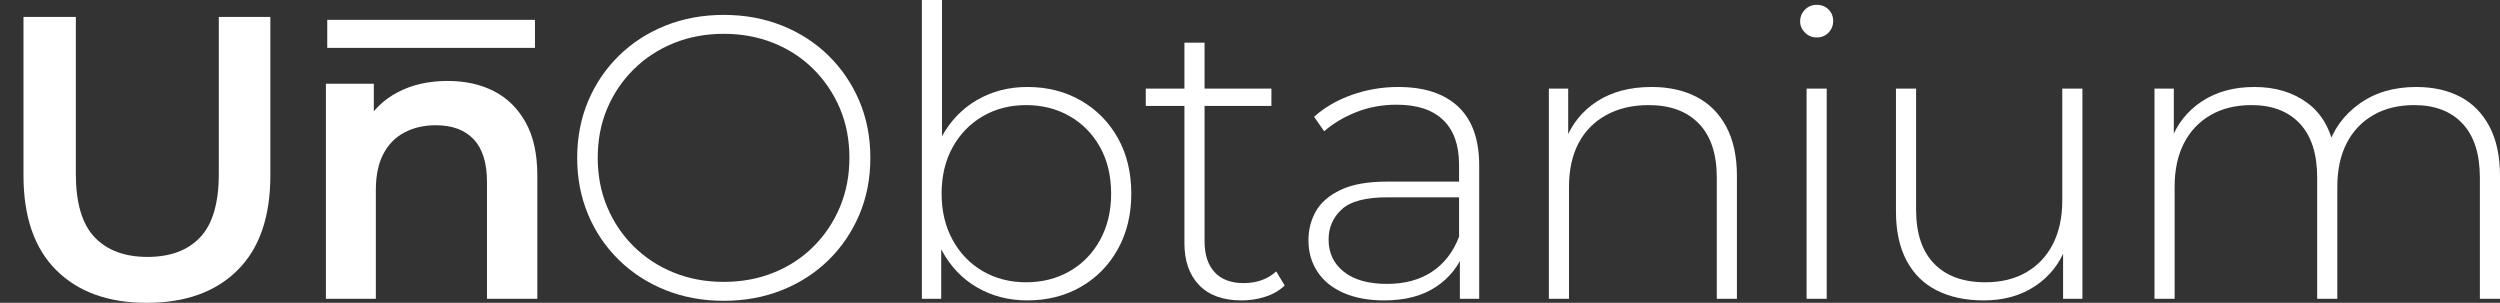 <svg xmlns="http://www.w3.org/2000/svg" xmlns:xlink="http://www.w3.org/1999/xlink" id="Ebene_1" x="0px" y="0px" viewBox="0 0 1489.98 180.48" style="enable-background:new 0 0 1489.98 180.48;" xml:space="preserve"><rect x="0" y="0" width="1489.98" height="180.48" fill="#333333" stroke="none"/><style type="text/css">	.st0{fill:#FFFFFF;}</style><g>	<path class="st0" d="M87.44,180.48c-22.88,0-40.84-6.48-53.88-19.44C20.52,148.08,14,129.28,14,104.64V10.08h31.2v93.6  c0,17.28,3.72,29.84,11.16,37.68c7.44,7.84,17.96,11.76,31.56,11.76c13.6,0,24.08-3.92,31.44-11.76  c7.36-7.84,11.04-20.4,11.04-37.68v-93.6h30.72v94.56c0,24.64-6.52,43.44-19.56,56.4C128.52,174,110.48,180.48,87.44,180.48z"></path>	<path class="st0" d="M266.72,48.24c10.4,0,19.56,2,27.48,6c7.92,4,14.24,10.16,18.96,18.48c4.72,8.32,7.08,18.96,7.08,31.92v73.44  h-30v-69.6c0-11.36-2.64-19.84-7.92-25.44c-5.28-5.6-12.8-8.4-22.56-8.4c-7.04,0-13.28,1.44-18.72,4.32  c-5.44,2.88-9.64,7.16-12.6,12.84c-2.96,5.68-4.44,12.84-4.44,21.48v64.8h-29.76V49.92h28.56v34.8l-5.04-10.8  c4.32-8.16,10.76-14.48,19.32-18.96C245.63,50.48,255.51,48.24,266.72,48.24z"></path>	<path class="st0" d="M431.36,179.28c-12.48,0-24.04-2.12-34.68-6.36c-10.64-4.24-19.92-10.24-27.84-18  c-7.92-7.76-14.04-16.8-18.36-27.12c-4.32-10.32-6.48-21.56-6.48-33.72c0-12.16,2.16-23.4,6.48-33.72  c4.32-10.32,10.44-19.36,18.36-27.12c7.92-7.76,17.2-13.76,27.84-18c10.64-4.24,22.2-6.36,34.68-6.36  c12.48,0,24.04,2.12,34.68,6.36c10.64,4.24,19.88,10.2,27.72,17.88c7.84,7.68,13.96,16.68,18.36,27c4.4,10.32,6.6,21.64,6.6,33.96  c0,12.32-2.2,23.64-6.6,33.96c-4.4,10.32-10.52,19.32-18.36,27c-7.84,7.68-17.08,13.64-27.72,17.88  C455.39,177.16,443.84,179.28,431.36,179.28z M431.36,168c10.72,0,20.64-1.84,29.76-5.52c9.12-3.68,17.04-8.88,23.76-15.6  c6.72-6.72,11.96-14.56,15.72-23.52c3.76-8.96,5.64-18.72,5.64-29.28c0-10.72-1.88-20.52-5.64-29.4c-3.76-8.88-9-16.68-15.72-23.4  c-6.72-6.72-14.64-11.92-23.76-15.6c-9.12-3.68-19.04-5.52-29.76-5.52c-10.72,0-20.64,1.84-29.76,5.52  c-9.12,3.68-17.08,8.88-23.88,15.6c-6.8,6.72-12.08,14.52-15.84,23.4c-3.76,8.88-5.64,18.68-5.64,29.4  c0,10.56,1.88,20.32,5.64,29.28c3.76,8.96,9.04,16.8,15.84,23.52c6.8,6.72,14.76,11.92,23.88,15.6  C410.72,166.16,420.63,168,431.36,168z"></path>	<path class="st0" d="M549.43,178.08V0h12v93.36l-2.4,21.84l1.92,21.84v41.04H549.43z M612.32,179.04c-11.04,0-21-2.56-29.88-7.68  c-8.88-5.12-15.92-12.48-21.12-22.08c-5.2-9.6-7.8-20.88-7.8-33.84c0-13.28,2.6-24.64,7.8-34.08c5.2-9.44,12.24-16.72,21.12-21.84  c8.88-5.12,18.84-7.68,29.88-7.68c11.84,0,22.44,2.68,31.8,8.04c9.36,5.36,16.72,12.8,22.08,22.32c5.36,9.52,8.04,20.6,8.04,33.24  c0,12.48-2.68,23.52-8.04,33.12c-5.36,9.6-12.72,17.08-22.08,22.44C634.75,176.36,624.15,179.04,612.32,179.04z M611.59,168.24  c9.6,0,18.24-2.2,25.92-6.6c7.68-4.4,13.72-10.6,18.12-18.6c4.4-8,6.6-17.2,6.6-27.6c0-10.56-2.2-19.8-6.6-27.72  c-4.4-7.92-10.44-14.08-18.12-18.48c-7.68-4.4-16.32-6.6-25.92-6.6c-9.6,0-18.2,2.2-25.8,6.6c-7.6,4.4-13.6,10.56-18,18.48  c-4.4,7.92-6.6,17.16-6.6,27.72c0,10.4,2.2,19.6,6.6,27.6c4.4,8,10.4,14.2,18,18.6C593.39,166.04,602,168.24,611.59,168.24z"></path>	<path class="st0" d="M682.87,63.12V52.8h74.88v10.32H682.87z M739.99,179.04c-11.04,0-19.48-3.04-25.32-9.12  c-5.84-6.08-8.76-14.4-8.76-24.96V25.44h12v118.32c0,8,2,14.16,6,18.48c4,4.32,9.76,6.48,17.28,6.48c7.84,0,14.32-2.32,19.44-6.96  l5.04,8.4c-3.2,3.04-7.08,5.28-11.64,6.72C749.47,178.32,744.79,179.04,739.99,179.04z"></path>	<path class="st0" d="M824.95,179.04c-9.28,0-17.32-1.48-24.12-4.44c-6.8-2.96-12-7.16-15.6-12.6c-3.6-5.44-5.4-11.68-5.4-18.72  c0-6.4,1.48-12.2,4.44-17.4c2.96-5.2,7.88-9.44,14.76-12.72c6.88-3.28,16.08-4.92,27.6-4.92h46.08v9.36h-45.84  c-12.96,0-22.04,2.4-27.24,7.2c-5.2,4.8-7.8,10.8-7.8,18c0,8,3.04,14.4,9.12,19.2c6.08,4.8,14.64,7.2,25.68,7.2  c10.56,0,19.48-2.4,26.76-7.2c7.28-4.8,12.68-11.76,16.2-20.88l3.36,8.16c-3.36,9.12-9.08,16.36-17.16,21.72  C847.71,176.36,837.43,179.04,824.95,179.04z M870.07,178.08v-28.56l-0.48-4.32V98.16c0-11.68-3.16-20.56-9.48-26.64  c-6.32-6.08-15.56-9.12-27.72-9.12c-8.64,0-16.68,1.48-24.12,4.44c-7.44,2.96-13.8,6.76-19.08,11.4l-6-8.64  c6.24-5.6,13.76-9.96,22.56-13.08c8.8-3.12,18-4.68,27.6-4.68c15.52,0,27.44,3.92,35.76,11.76c8.32,7.84,12.48,19.52,12.48,35.04  v79.44H870.07z"></path>	<path class="st0" d="M984.31,51.84c10.24,0,19.16,1.96,26.76,5.88c7.6,3.92,13.52,9.84,17.76,17.76c4.24,7.92,6.36,17.72,6.36,29.4  v73.2h-12v-72.24c0-14.08-3.56-24.8-10.68-32.16c-7.12-7.36-17.08-11.04-29.88-11.04c-9.76,0-18.24,2-25.44,6  c-7.2,4-12.68,9.6-16.44,16.8c-3.76,7.2-5.64,15.84-5.64,25.92v66.72h-12V52.8h11.52v34.8l-1.68-3.84  c3.84-9.92,10.16-17.72,18.96-23.4C960.71,54.68,971.51,51.84,984.31,51.84z"></path>	<path class="st0" d="M1082.71,22.32c-2.72,0-5.04-0.96-6.96-2.88s-2.88-4.16-2.88-6.72c0-2.72,0.96-5.04,2.88-6.96  c1.92-1.92,4.24-2.88,6.96-2.88c2.88,0,5.24,0.92,7.08,2.76c1.84,1.84,2.76,4.12,2.76,6.84c0,2.72-0.92,5.04-2.76,6.96  C1087.94,21.36,1085.59,22.32,1082.71,22.32z M1076.71,178.08V52.8h12v125.28H1076.71z"></path>	<path class="st0" d="M1182.3,179.04c-10.72,0-20-1.96-27.84-5.88c-7.84-3.92-13.88-9.84-18.12-17.76  c-4.24-7.92-6.36-17.72-6.36-29.4V52.8h12v72.24c0,14.08,3.6,24.8,10.8,32.16c7.2,7.36,17.36,11.04,30.48,11.04  c9.44,0,17.6-2,24.48-6c6.88-4,12.16-9.64,15.84-16.92c3.68-7.28,5.52-15.88,5.52-25.8V52.8h12v125.28h-11.52v-34.8l1.68,4.08  c-3.68,9.76-9.8,17.48-18.36,23.16C1204.34,176.2,1194.14,179.04,1182.3,179.04z"></path>	<path class="st0" d="M1440.06,51.84c10.08,0,18.84,1.96,26.28,5.88c7.44,3.92,13.24,9.84,17.4,17.76  c4.16,7.92,6.24,17.72,6.24,29.4v73.2h-12v-72.24c0-14.08-3.44-24.8-10.32-32.16c-6.88-7.36-16.48-11.04-28.8-11.04  c-9.44,0-17.6,2-24.48,6c-6.88,4-12.16,9.6-15.84,16.8c-3.68,7.2-5.52,15.84-5.52,25.92v66.72h-12v-72.24  c0-14.08-3.44-24.8-10.32-32.16c-6.88-7.36-16.48-11.04-28.8-11.04c-9.44,0-17.6,2-24.48,6c-6.88,4-12.16,9.6-15.84,16.8  c-3.68,7.2-5.52,15.84-5.52,25.92v66.72h-12V52.8h11.52v34.56l-1.68-3.84c3.68-9.76,9.84-17.48,18.48-23.16  c8.64-5.68,19.04-8.52,31.2-8.52c12.48,0,23,3.16,31.56,9.48c8.56,6.32,13.96,15.72,16.2,28.2l-4.08-1.68  c3.36-10.72,9.68-19.4,18.96-26.04C1415.5,55.16,1426.78,51.84,1440.06,51.84z"></path></g><rect x="195.04" y="11.83" class="st0" width="123.79" height="16.7"></rect></svg>